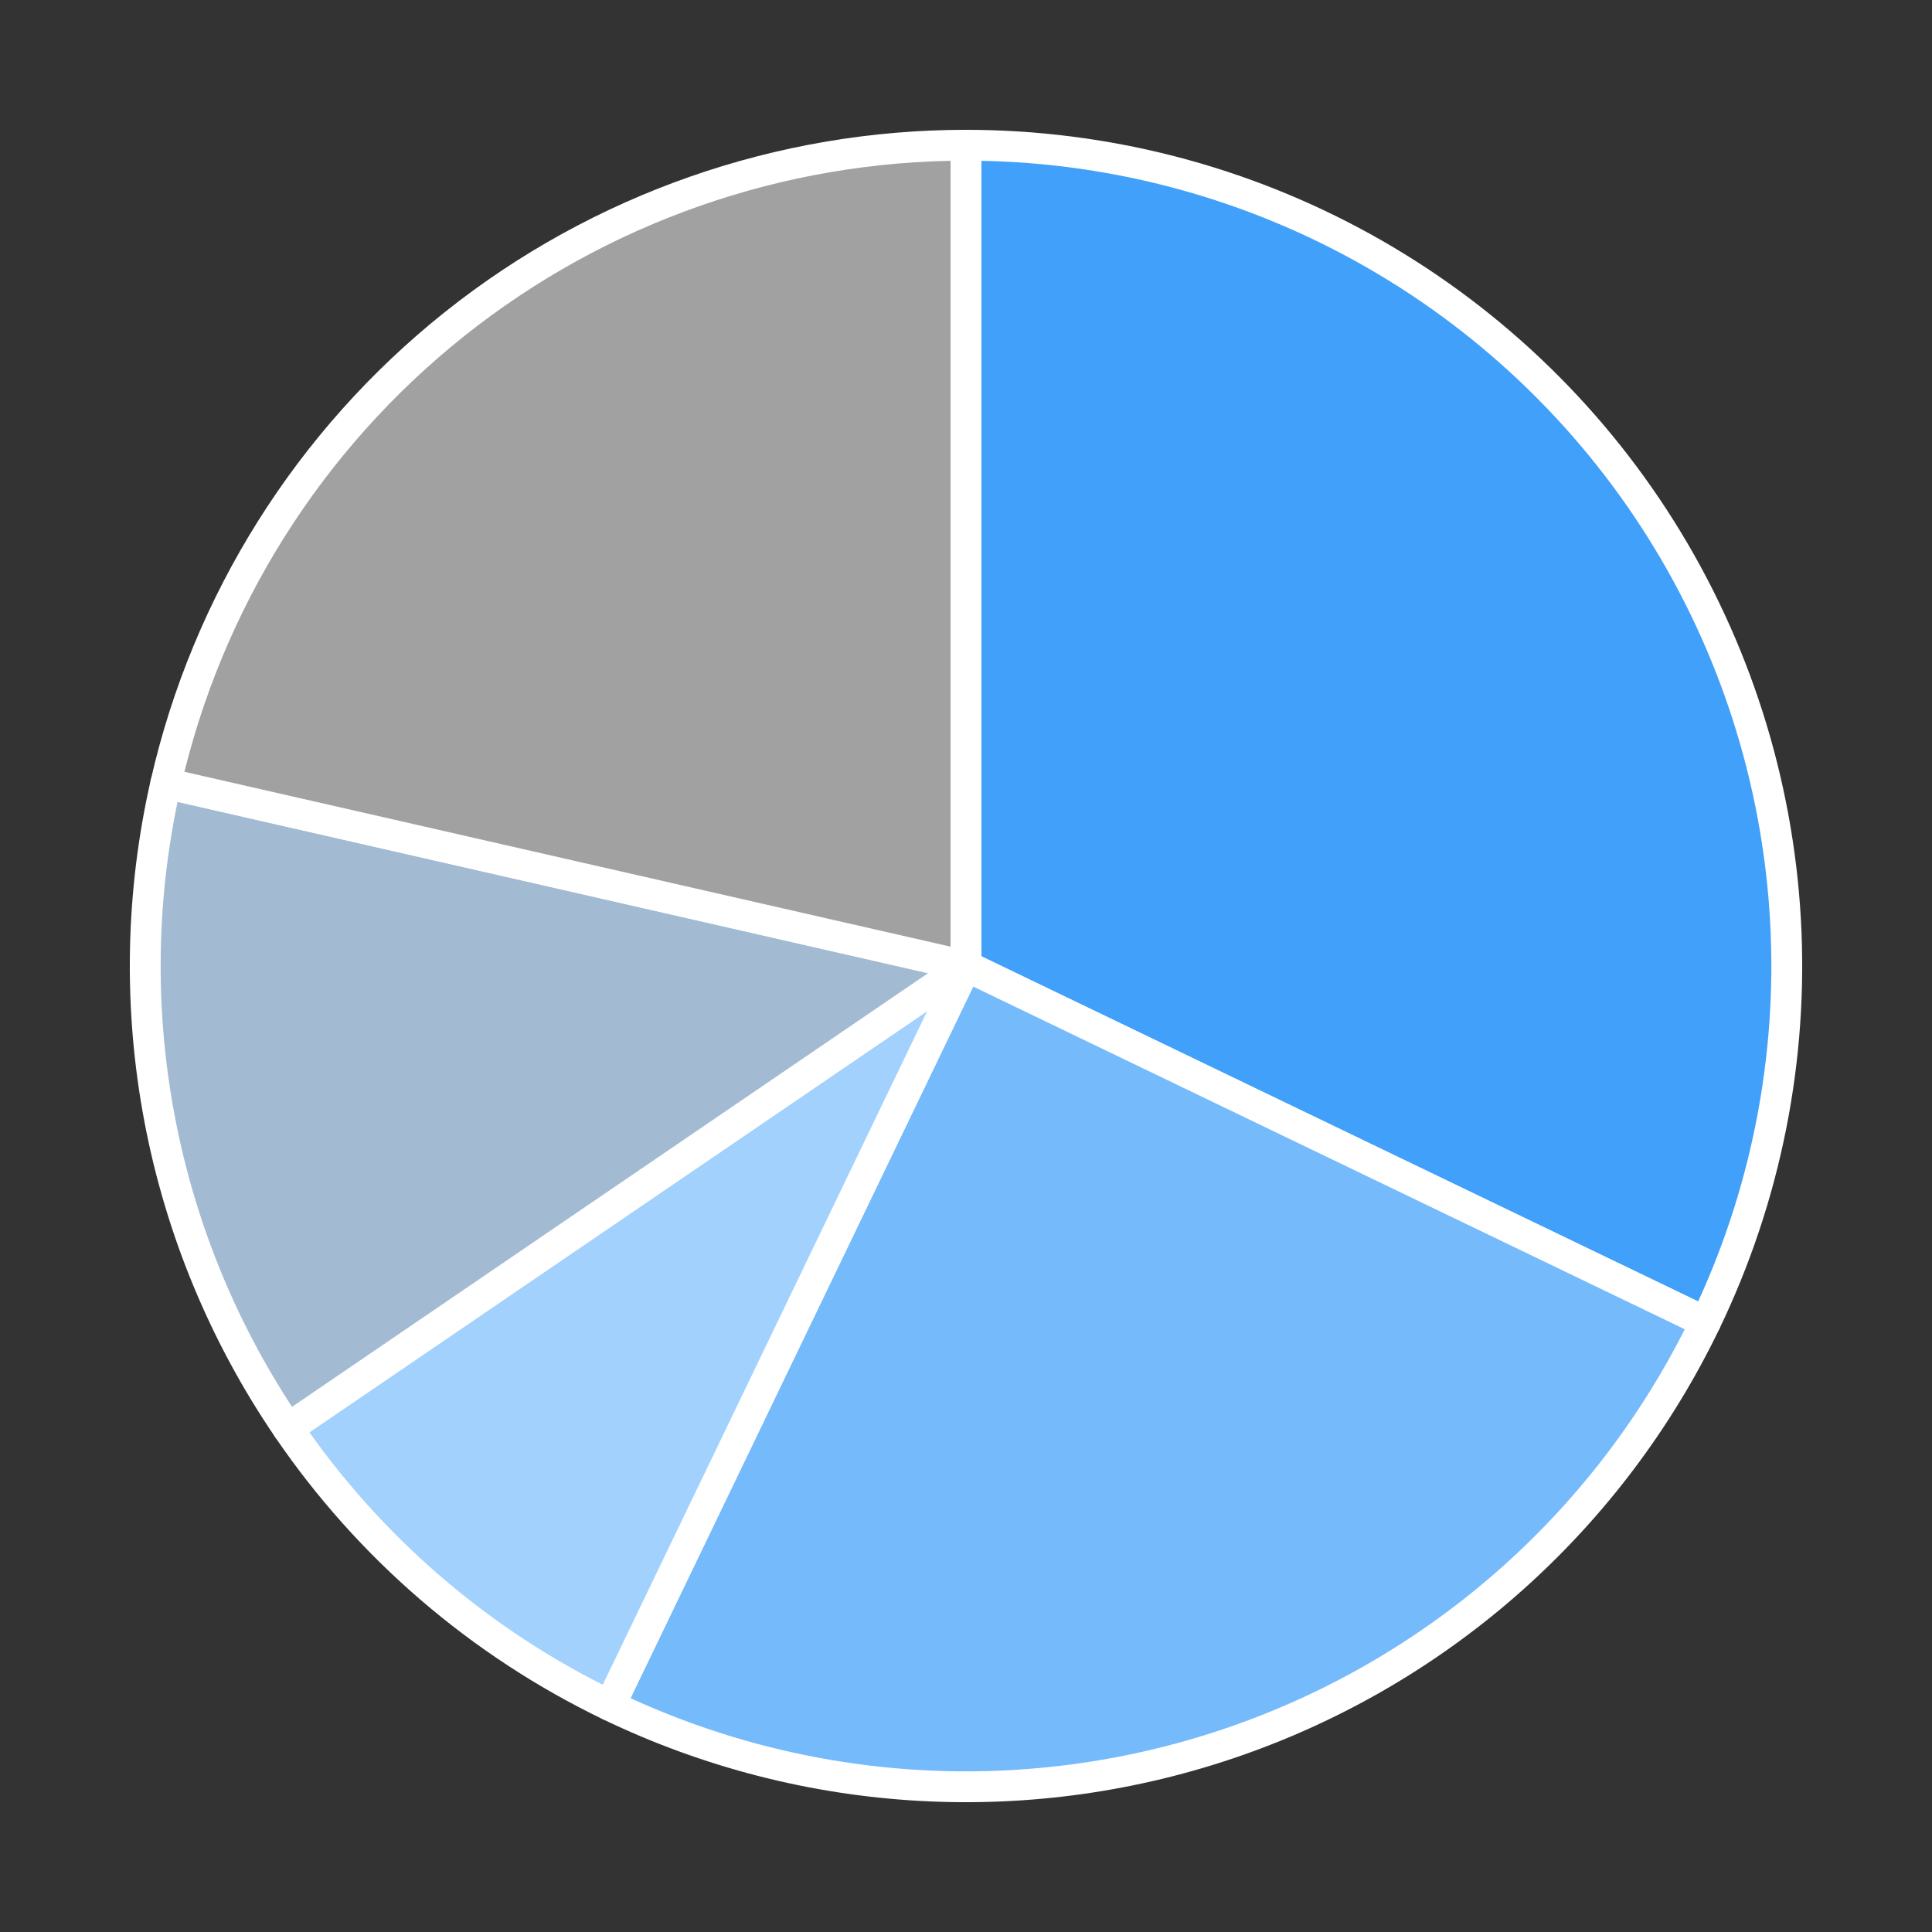 <?xml version="1.0" encoding="utf-8" standalone="no"?>
<!DOCTYPE svg PUBLIC "-//W3C//DTD SVG 1.1//EN"
  "http://www.w3.org/Graphics/SVG/1.1/DTD/svg11.dtd">
<!-- Created with matplotlib (https://matplotlib.org/) -->
<svg height="125.28pt" version="1.1" viewBox="0 0 125.28 125.28" width="125.28pt" xmlns="http://www.w3.org/2000/svg" xmlns:xlink="http://www.w3.org/1999/xlink">
 <rect x="0" y="0" width="125.28" height="125.28" fill="#333333" stroke="none"/>
 <defs>
  <style type="text/css">
*{stroke-linecap:butt;stroke-linejoin:round;}
  </style>
 </defs>
 <g id="figure_1">
  <g id="patch_1">
   <path d="M 0 125.28 
L 125.28 125.28 
L 125.28 0 
L 0 0 
z
" style="fill:none;"/>
  </g>
  <g id="axes_1">
   <g id="patch_2">
    <path d="M 110.592 85.732 
C 114.499 77.619 116.284 68.646 115.779 59.656 
C 115.274 50.665 112.495 41.948 107.705 34.324 
C 102.914 26.7 96.266 20.414 88.385 16.059 
C 80.504 11.703 71.645 9.418 62.64 9.418 
L 62.64 62.64 
L 110.592 85.732 
z
" style="fill:#41a0f9;stroke:#ffffff;stroke-linejoin:miter;stroke-width:2;"/>
   </g>
   <g id="patch_3">
    <path d="M 39.548 110.592 
C 45.845 113.624 52.678 115.387 59.656 115.779 
C 66.634 116.171 73.621 115.184 80.218 112.876 
C 86.815 110.567 92.893 106.982 98.105 102.325 
C 103.316 97.668 107.559 92.029 110.592 85.732 
L 62.64 62.64 
L 39.548 110.592 
z
" style="fill:#75bafb;stroke:#ffffff;stroke-linejoin:miter;stroke-width:2;"/>
   </g>
   <g id="patch_4">
    <path d="M 18.666 92.621 
C 21.286 96.464 24.398 99.947 27.924 102.981 
C 31.449 106.015 35.357 108.574 39.548 110.592 
L 62.64 62.64 
L 18.666 92.621 
z
" style="fill:#a1d1fc;stroke:#ffffff;stroke-linejoin:miter;stroke-width:2;"/>
   </g>
   <g id="patch_5">
    <path d="M 10.752 50.797 
C 9.122 57.937 8.984 65.338 10.345 72.535 
C 11.707 79.731 14.54 86.57 18.666 92.621 
L 62.64 62.64 
L 10.752 50.797 
z
" style="fill:#a2bbd2;stroke:#ffffff;stroke-linejoin:miter;stroke-width:2;"/>
   </g>
   <g id="patch_6">
    <path d="M 62.64 9.418 
C 50.585 9.418 38.881 13.513 29.456 21.029 
C 20.032 28.545 13.434 39.044 10.752 50.797 
L 62.64 62.64 
L 62.64 9.418 
z
" style="fill:#a1a1a1;stroke:#ffffff;stroke-linejoin:miter;stroke-width:2;"/>
   </g>
   <g id="matplotlib.axis_1"/>
   <g id="matplotlib.axis_2"/>
  </g>
 </g>
</svg>
